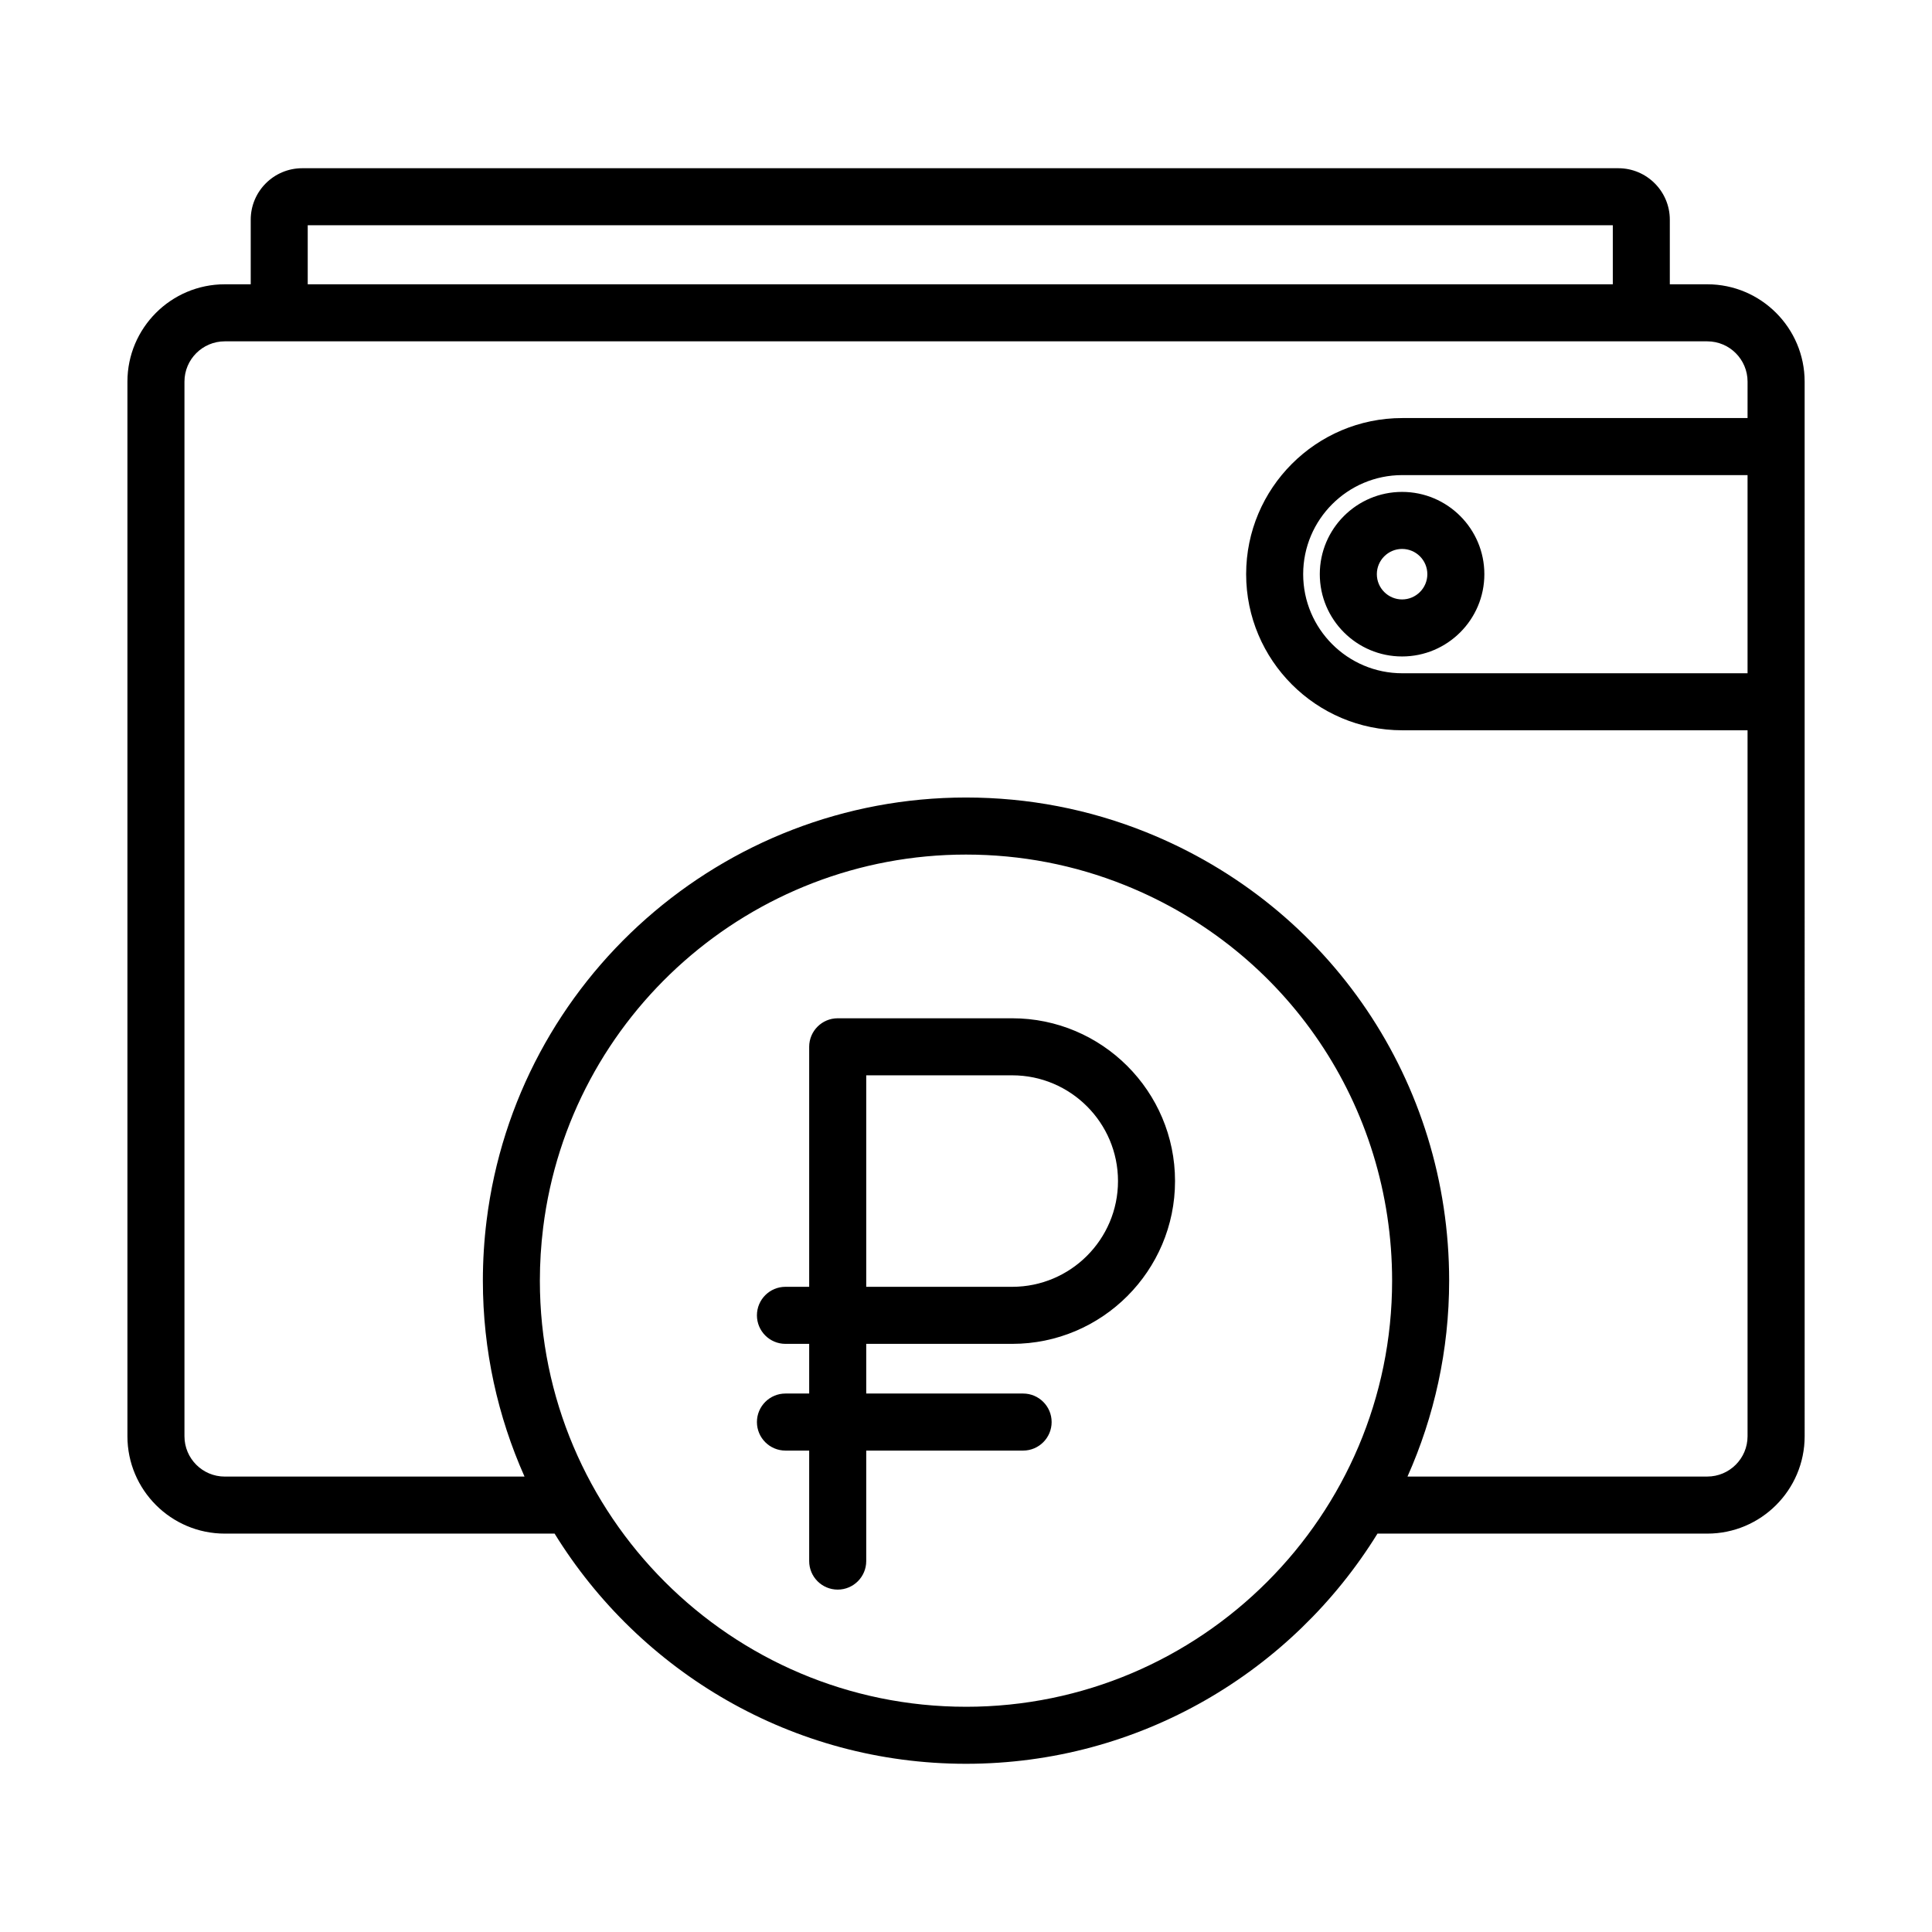 <?xml version="1.0" encoding="UTF-8"?>
<!-- Uploaded to: ICON Repo, www.svgrepo.com, Generator: ICON Repo Mixer Tools -->
<svg fill="#000000" width="800px" height="800px" version="1.1" viewBox="144 144 512 512" xmlns="http://www.w3.org/2000/svg">
 <path d="m596.44 219.34h-9.922v-17.121c0-7.516-6.121-13.637-13.637-13.637h-348.8c-7.516 0-13.637 6.121-13.637 13.637v17.121h-6.879c-14.223 0-25.797 11.574-25.797 25.797v279.49c0 14.223 11.574 25.797 25.797 25.797h87.41c22.566 36.566 62.988 61 109.03 61s86.465-24.434 109.04-61h87.41c14.223 0 25.797-11.574 25.797-25.797l-0.004-279.49c-0.004-14.223-11.578-25.797-25.801-25.797zm-370.89-15.648h345.86v15.645h-345.86zm174.45 392.62c-62.266 0-112.93-50.656-112.93-112.91 0-4.684 0.293-9.406 0.867-14.043 6.988-56.375 55.16-98.887 112.06-98.887 14.559 0 28.73 2.731 42.129 8.113 43.004 17.301 70.797 58.441 70.797 104.82-0.004 62.254-50.66 112.91-112.93 112.91zm207.12-273.89h-91.508c-14.48 0-26.258-11.777-26.258-26.258 0-14.48 11.777-26.258 26.258-26.258h91.508zm0-67.633h-91.508c-22.812 0-41.371 18.559-41.371 41.371s18.559 41.371 41.371 41.371h91.508v187.09c0 5.891-4.793 10.68-10.68 10.68l-79.441 0.004c7.074-15.875 11.039-33.438 11.039-51.914 0-52.578-31.508-99.219-80.273-118.84-15.199-6.106-31.27-9.203-47.766-9.203-64.512 0-119.13 48.211-127.05 112.14-0.656 5.25-0.984 10.602-0.984 15.906 0 18.477 3.965 36.031 11.039 51.914h-79.441c-5.891 0-10.68-4.793-10.68-10.68v-279.49c0-5.891 4.793-10.68 10.68-10.68h392.88c5.891 0 10.68 4.793 10.68 10.68zm-113.36 41.375c0 12.027 9.777 21.805 21.805 21.805s21.805-9.777 21.805-21.805c0-12.027-9.777-21.805-21.805-21.805-12.023 0-21.805 9.777-21.805 21.805zm28.5 0c0 3.688-3.004 6.691-6.691 6.691s-6.691-3.004-6.691-6.691 3.004-6.691 6.691-6.691c3.691 0 6.691 2.996 6.691 6.691zm-110.01 117.69h-46.25c-4.172 0-7.559 3.387-7.559 7.559v63.605h-6.289c-4.172 0-7.559 3.387-7.559 7.559s3.387 7.559 7.559 7.559h6.289v13.164h-6.289c-4.172 0-7.559 3.387-7.559 7.559s3.387 7.559 7.559 7.559h6.289v29.285c0 4.172 3.387 7.559 7.559 7.559s7.559-3.387 7.559-7.559v-29.285h41.574c4.172 0 7.559-3.387 7.559-7.559s-3.387-7.559-7.559-7.559h-41.574v-13.164h38.691c23.797 0 43.145-19.355 43.145-43.141 0.004-23.789-19.352-43.141-43.145-43.141zm0 71.164h-38.691v-56.047h38.691c15.457 0 28.031 12.574 28.031 28.027 0 15.449-12.574 28.02-28.031 28.02z"/>
</svg>